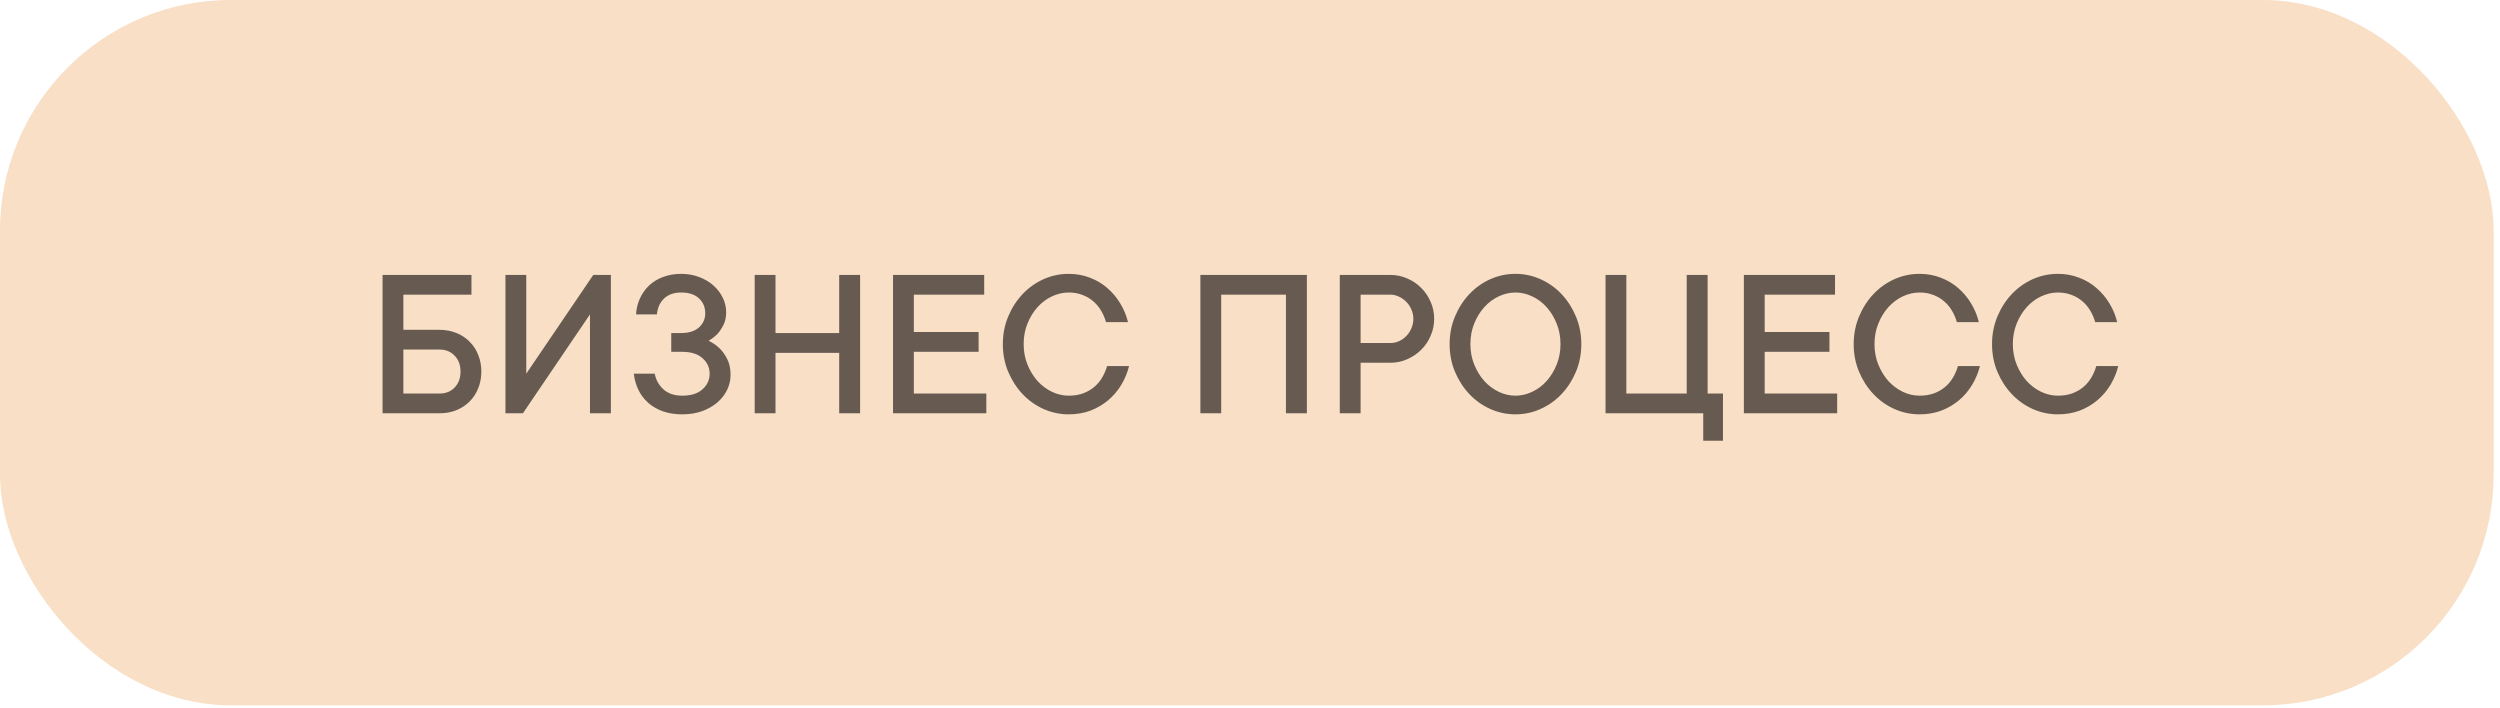 <?xml version="1.0" encoding="UTF-8"?> <svg xmlns="http://www.w3.org/2000/svg" width="325" height="92" viewBox="0 0 325 92" fill="none"> <rect width="324.172" height="91.69" rx="30" fill="#F8DFC6"></rect> <path opacity="0.8" d="M57.15 42.878C57.931 42.878 58.651 43.013 59.311 43.282C59.98 43.542 60.556 43.919 61.039 44.411C61.532 44.895 61.908 45.471 62.169 46.14C62.438 46.8 62.573 47.52 62.573 48.301C62.573 49.082 62.438 49.807 62.169 50.476C61.908 51.136 61.532 51.712 61.039 52.205C60.556 52.688 59.98 53.064 59.311 53.334C58.651 53.594 57.931 53.724 57.15 53.724H49.733V35.74H61.291V38.305H52.438V42.878H57.15ZM52.438 45.443V51.159H57.15C57.949 51.159 58.6 50.899 59.102 50.378C59.613 49.848 59.868 49.156 59.868 48.301C59.868 47.446 59.613 46.758 59.102 46.238C58.6 45.708 57.949 45.443 57.15 45.443H52.438ZM76.696 53.724V40.87L67.982 53.724H65.71V35.74H68.414V48.58L77.128 35.74H79.414V53.724H76.696ZM82.69 40.87C82.728 40.127 82.895 39.434 83.192 38.793C83.49 38.142 83.889 37.58 84.391 37.106C84.893 36.632 85.497 36.265 86.204 36.005C86.91 35.735 87.691 35.6 88.546 35.6C89.401 35.6 90.186 35.74 90.902 36.019C91.617 36.288 92.235 36.655 92.756 37.12C93.276 37.585 93.681 38.119 93.969 38.723C94.257 39.318 94.401 39.941 94.401 40.591C94.401 41.242 94.28 41.8 94.038 42.264C93.797 42.729 93.537 43.115 93.258 43.422C92.914 43.765 92.533 44.058 92.115 44.3C92.644 44.551 93.118 44.876 93.537 45.276C93.899 45.62 94.229 46.08 94.526 46.656C94.824 47.223 94.973 47.915 94.973 48.733C94.973 49.421 94.824 50.072 94.526 50.685C94.229 51.298 93.806 51.842 93.258 52.316C92.719 52.781 92.064 53.157 91.292 53.445C90.521 53.724 89.652 53.864 88.685 53.864C87.756 53.864 86.919 53.733 86.176 53.473C85.432 53.204 84.791 52.832 84.252 52.358C83.722 51.875 83.299 51.312 82.983 50.671C82.676 50.02 82.481 49.323 82.397 48.58H85.116C85.265 49.379 85.641 50.058 86.245 50.615C86.859 51.164 87.672 51.438 88.685 51.438C89.828 51.438 90.707 51.164 91.32 50.615C91.943 50.058 92.254 49.379 92.254 48.58C92.254 47.781 91.943 47.107 91.32 46.558C90.707 46.01 89.828 45.736 88.685 45.736H87.263V43.296H88.546C89.559 43.296 90.335 43.05 90.874 42.557C91.413 42.065 91.682 41.456 91.682 40.731C91.682 39.932 91.408 39.281 90.86 38.779C90.321 38.277 89.549 38.026 88.546 38.026C87.616 38.026 86.877 38.286 86.329 38.807C85.79 39.327 85.479 40.015 85.395 40.87H82.69ZM111.814 35.74V53.724H109.095V45.875H100.814V53.724H98.109V35.74H100.814V43.296H109.095V35.74H111.814ZM128.222 51.159V53.724H116.094V35.74L127.944 35.74V38.305L118.798 38.305V43.157H127.219V45.736H118.798V51.159H128.222ZM133.074 44.732C133.074 45.699 133.241 46.591 133.576 47.409C133.911 48.227 134.347 48.938 134.886 49.542C135.435 50.137 136.057 50.601 136.755 50.936C137.461 51.27 138.186 51.438 138.929 51.438C139.617 51.438 140.235 51.34 140.784 51.145C141.341 50.941 141.829 50.662 142.247 50.309C142.666 49.955 143.01 49.546 143.279 49.082C143.558 48.617 143.772 48.12 143.92 47.59H146.778C146.565 48.445 146.23 49.254 145.775 50.016C145.319 50.778 144.752 51.447 144.074 52.023C143.405 52.59 142.638 53.041 141.773 53.376C140.909 53.701 139.961 53.864 138.929 53.864C137.786 53.864 136.694 53.631 135.653 53.166C134.622 52.702 133.715 52.056 132.935 51.229C132.154 50.401 131.531 49.435 131.067 48.329C130.602 47.223 130.369 46.024 130.369 44.732C130.369 43.459 130.602 42.264 131.067 41.149C131.531 40.034 132.154 39.063 132.935 38.235C133.715 37.408 134.622 36.762 135.653 36.297C136.694 35.833 137.786 35.6 138.929 35.6C139.915 35.6 140.835 35.768 141.69 36.102C142.554 36.428 143.312 36.878 143.962 37.455C144.622 38.022 145.18 38.686 145.635 39.448C146.1 40.21 146.434 41.019 146.639 41.874H143.781C143.632 41.344 143.418 40.847 143.14 40.382C142.861 39.908 142.517 39.499 142.108 39.156C141.699 38.802 141.23 38.528 140.7 38.333C140.17 38.129 139.58 38.026 138.929 38.026C138.186 38.026 137.461 38.194 136.755 38.528C136.057 38.853 135.435 39.318 134.886 39.922C134.347 40.517 133.911 41.228 133.576 42.055C133.241 42.873 133.074 43.765 133.074 44.732ZM169.893 35.74V53.724H167.174V38.305H158.754V53.724H156.049V35.74H169.893ZM180.739 35.74C181.52 35.74 182.254 35.893 182.942 36.2C183.639 36.497 184.243 36.906 184.754 37.427C185.275 37.938 185.684 38.542 185.981 39.239C186.288 39.927 186.441 40.661 186.441 41.442C186.441 42.223 186.288 42.962 185.981 43.658C185.684 44.356 185.275 44.96 184.754 45.471C184.243 45.982 183.639 46.391 182.942 46.698C182.254 47.004 181.52 47.158 180.739 47.158H176.878V53.724H174.173V35.74H180.739ZM180.739 44.593C181.139 44.593 181.515 44.514 181.869 44.356C182.231 44.188 182.552 43.961 182.83 43.672C183.109 43.384 183.328 43.05 183.486 42.669C183.653 42.288 183.737 41.879 183.737 41.442C183.737 41.024 183.653 40.624 183.486 40.243C183.328 39.862 183.109 39.532 182.83 39.253C182.552 38.965 182.231 38.737 181.869 38.57C181.515 38.393 181.139 38.305 180.739 38.305H176.878V44.593H180.739ZM202.864 44.732C202.864 43.765 202.697 42.873 202.362 42.055C202.028 41.228 201.591 40.517 201.052 39.922C200.513 39.318 199.89 38.853 199.184 38.528C198.477 38.194 197.752 38.026 197.009 38.026C196.265 38.026 195.54 38.194 194.834 38.528C194.137 38.853 193.514 39.318 192.966 39.922C192.427 40.517 191.99 41.223 191.655 42.041C191.321 42.859 191.153 43.756 191.153 44.732C191.153 45.699 191.321 46.591 191.655 47.409C191.99 48.227 192.427 48.938 192.966 49.542C193.514 50.137 194.137 50.601 194.834 50.936C195.54 51.27 196.265 51.438 197.009 51.438C197.752 51.438 198.477 51.27 199.184 50.936C199.89 50.601 200.513 50.137 201.052 49.542C201.591 48.938 202.028 48.227 202.362 47.409C202.697 46.591 202.864 45.699 202.864 44.732ZM205.569 44.732C205.569 46.024 205.336 47.223 204.872 48.329C204.407 49.435 203.784 50.401 203.003 51.229C202.223 52.056 201.312 52.702 200.271 53.166C199.239 53.631 198.152 53.864 197.009 53.864C195.866 53.864 194.773 53.631 193.733 53.166C192.701 52.702 191.795 52.056 191.014 51.229C190.233 50.401 189.611 49.435 189.146 48.329C188.681 47.223 188.449 46.024 188.449 44.732C188.449 43.459 188.681 42.264 189.146 41.149C189.611 40.034 190.233 39.063 191.014 38.235C191.795 37.408 192.701 36.762 193.733 36.297C194.773 35.833 195.866 35.6 197.009 35.6C198.152 35.6 199.239 35.833 200.271 36.297C201.312 36.762 202.223 37.408 203.003 38.235C203.784 39.063 204.407 40.034 204.872 41.149C205.336 42.264 205.569 43.459 205.569 44.732ZM223.985 51.159V57.293H221.42V53.724H208.719V35.74H211.424V51.159H219.273V35.74H221.991V51.159H223.985ZM238.833 51.159V53.724H226.704V35.74L238.554 35.74V38.305L229.408 38.305V43.157H237.829V45.736H229.408V51.159H238.833ZM243.684 44.732C243.684 45.699 243.851 46.591 244.186 47.409C244.521 48.227 244.957 48.938 245.496 49.542C246.045 50.137 246.668 50.601 247.365 50.936C248.071 51.27 248.796 51.438 249.539 51.438C250.227 51.438 250.845 51.34 251.394 51.145C251.951 50.941 252.439 50.662 252.857 50.309C253.276 49.955 253.62 49.546 253.889 49.082C254.168 48.617 254.382 48.12 254.53 47.59H257.388C257.175 48.445 256.84 49.254 256.385 50.016C255.929 50.778 255.362 51.447 254.684 52.023C254.015 52.59 253.248 53.041 252.383 53.376C251.519 53.701 250.571 53.864 249.539 53.864C248.396 53.864 247.304 53.631 246.263 53.166C245.232 52.702 244.325 52.056 243.545 51.229C242.764 50.401 242.141 49.435 241.677 48.329C241.212 47.223 240.979 46.024 240.979 44.732C240.979 43.459 241.212 42.264 241.677 41.149C242.141 40.034 242.764 39.063 243.545 38.235C244.325 37.408 245.232 36.762 246.263 36.297C247.304 35.833 248.396 35.6 249.539 35.6C250.525 35.6 251.445 35.768 252.3 36.102C253.164 36.428 253.922 36.878 254.572 37.455C255.232 38.022 255.79 38.686 256.245 39.448C256.71 40.21 257.044 41.019 257.249 41.874H254.391C254.242 41.344 254.029 40.847 253.75 40.382C253.471 39.908 253.127 39.499 252.718 39.156C252.309 38.802 251.84 38.528 251.31 38.333C250.78 38.129 250.19 38.026 249.539 38.026C248.796 38.026 248.071 38.194 247.365 38.528C246.668 38.853 246.045 39.318 245.496 39.922C244.957 40.517 244.521 41.228 244.186 42.055C243.851 42.873 243.684 43.765 243.684 44.732ZM261.668 44.732C261.668 45.699 261.836 46.591 262.17 47.409C262.505 48.227 262.942 48.938 263.481 49.542C264.029 50.137 264.652 50.601 265.349 50.936C266.055 51.27 266.78 51.438 267.524 51.438C268.211 51.438 268.83 51.34 269.378 51.145C269.936 50.941 270.423 50.662 270.842 50.309C271.26 49.955 271.604 49.546 271.873 49.082C272.152 48.617 272.366 48.12 272.515 47.59H275.373C275.159 48.445 274.824 49.254 274.369 50.016C273.913 50.778 273.346 51.447 272.668 52.023C271.999 52.59 271.232 53.041 270.368 53.376C269.503 53.701 268.555 53.864 267.524 53.864C266.38 53.864 265.288 53.631 264.247 53.166C263.216 52.702 262.31 52.056 261.529 51.229C260.748 50.401 260.126 49.435 259.661 48.329C259.196 47.223 258.964 46.024 258.964 44.732C258.964 43.459 259.196 42.264 259.661 41.149C260.126 40.034 260.748 39.063 261.529 38.235C262.31 37.408 263.216 36.762 264.247 36.297C265.288 35.833 266.38 35.6 267.524 35.6C268.509 35.6 269.429 35.768 270.284 36.102C271.148 36.428 271.906 36.878 272.556 37.455C273.216 38.022 273.774 38.686 274.229 39.448C274.694 40.21 275.029 41.019 275.233 41.874H272.375C272.227 41.344 272.013 40.847 271.734 40.382C271.455 39.908 271.111 39.499 270.702 39.156C270.293 38.802 269.824 38.528 269.294 38.333C268.764 38.129 268.174 38.026 267.524 38.026C266.78 38.026 266.055 38.194 265.349 38.528C264.652 38.853 264.029 39.318 263.481 39.922C262.942 40.517 262.505 41.228 262.17 42.055C261.836 42.873 261.668 43.765 261.668 44.732Z" fill="#423A34"></path> </svg> 